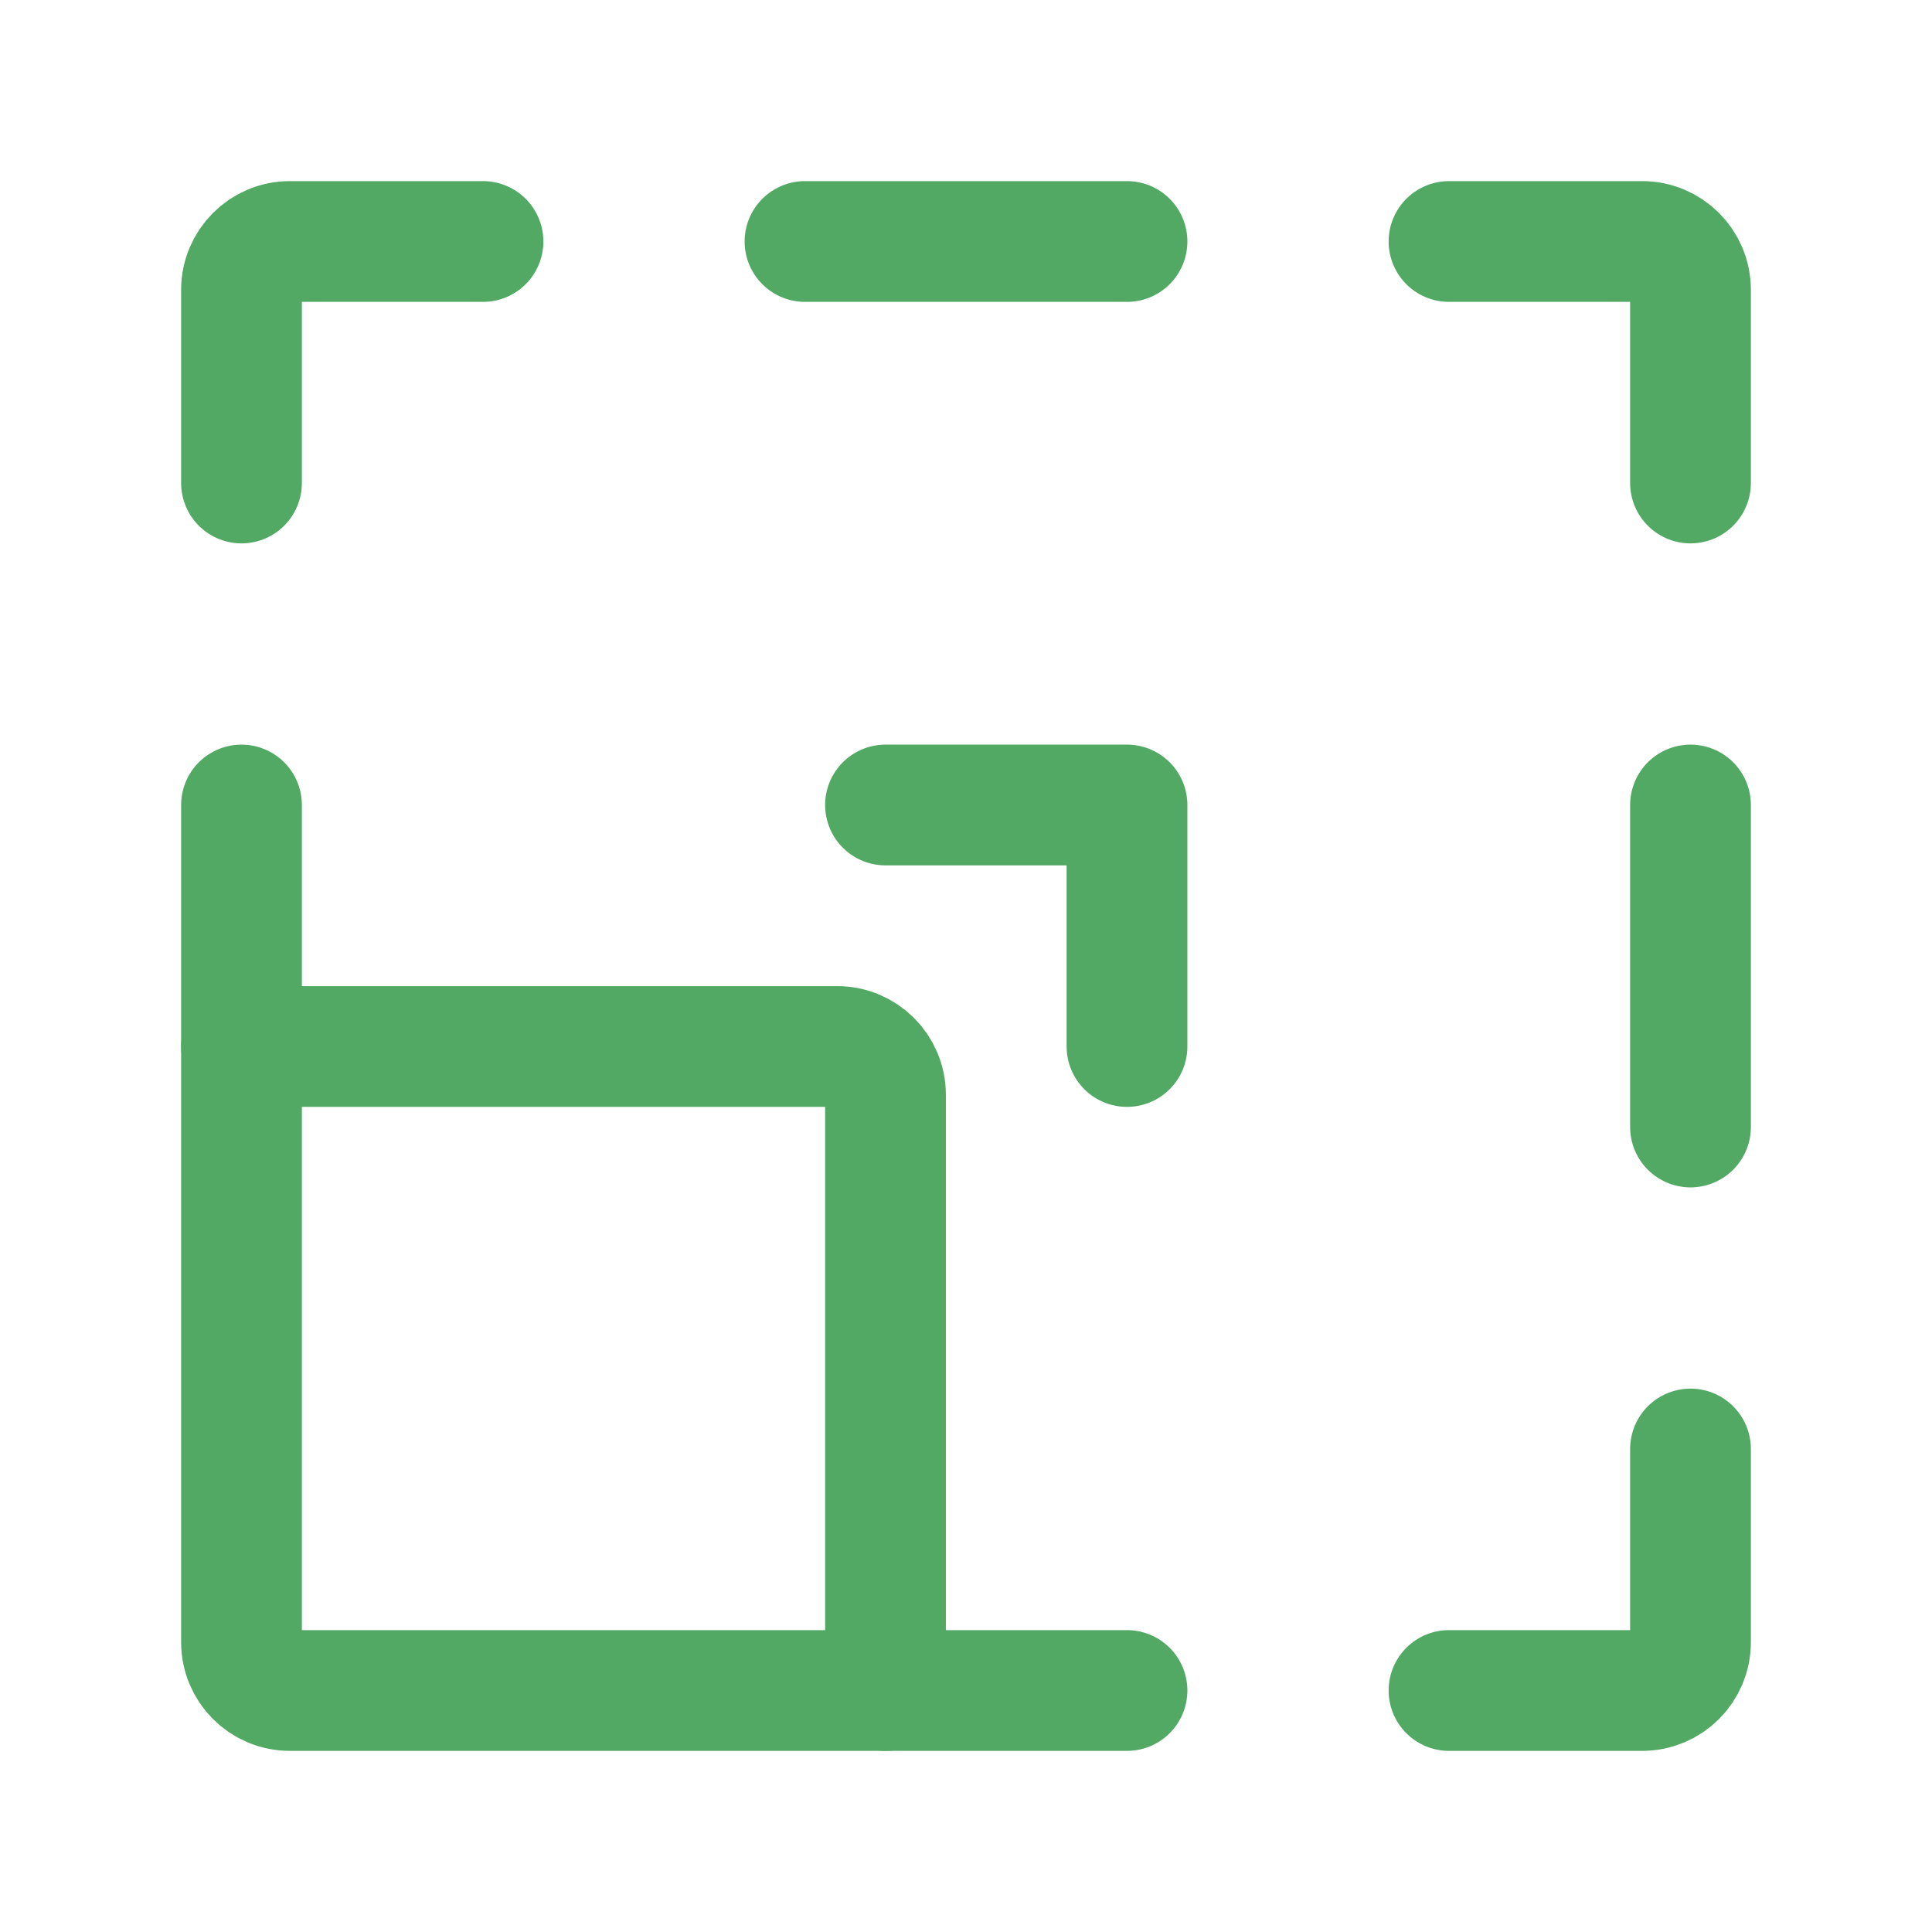 <svg fill="none" height="24" stroke-width="1.5" viewBox="0 0 24 24" width="24" xmlns="http://www.w3.org/2000/svg"><path d="M11 13.6V21H3.6C3.269 21 3 20.731 3 20.4V13H10.4C10.731 13 11 13.269 11 13.6Z" stroke="#51a964" stroke-linecap="round" stroke-linejoin="round" stroke-width="1.5px" original-stroke="#ffffff" fill="none"></path><path d="M11 21H14" stroke="#51a964" stroke-linecap="round" stroke-linejoin="round" stroke-width="1.5px" original-stroke="#ffffff" fill="none"></path><path d="M3 13V10" stroke="#51a964" stroke-linecap="round" stroke-linejoin="round" stroke-width="1.5px" original-stroke="#ffffff" fill="none"></path><path d="M6 3H3.6C3.269 3 3 3.269 3 3.6V6" stroke="#51a964" stroke-linecap="round" stroke-linejoin="round" stroke-width="1.5px" original-stroke="#ffffff" fill="none"></path><path d="M14 3H10" stroke="#51a964" stroke-linecap="round" stroke-linejoin="round" stroke-width="1.5px" original-stroke="#ffffff" fill="none"></path><path d="M21 10V14" stroke="#51a964" stroke-linecap="round" stroke-linejoin="round" stroke-width="1.5px" original-stroke="#ffffff" fill="none"></path><path d="M18 3H20.4C20.731 3 21 3.269 21 3.6V6" stroke="#51a964" stroke-linecap="round" stroke-linejoin="round" stroke-width="1.5px" original-stroke="#ffffff" fill="none"></path><path d="M18 21H20.4C20.731 21 21 20.731 21 20.4V18" stroke="#51a964" stroke-linecap="round" stroke-linejoin="round" stroke-width="1.5px" original-stroke="#ffffff" fill="none"></path><path d="M11 10H14V13" stroke="#51a964" stroke-linecap="round" stroke-linejoin="round" stroke-width="1.5px" original-stroke="#ffffff" fill="none"></path></svg>
